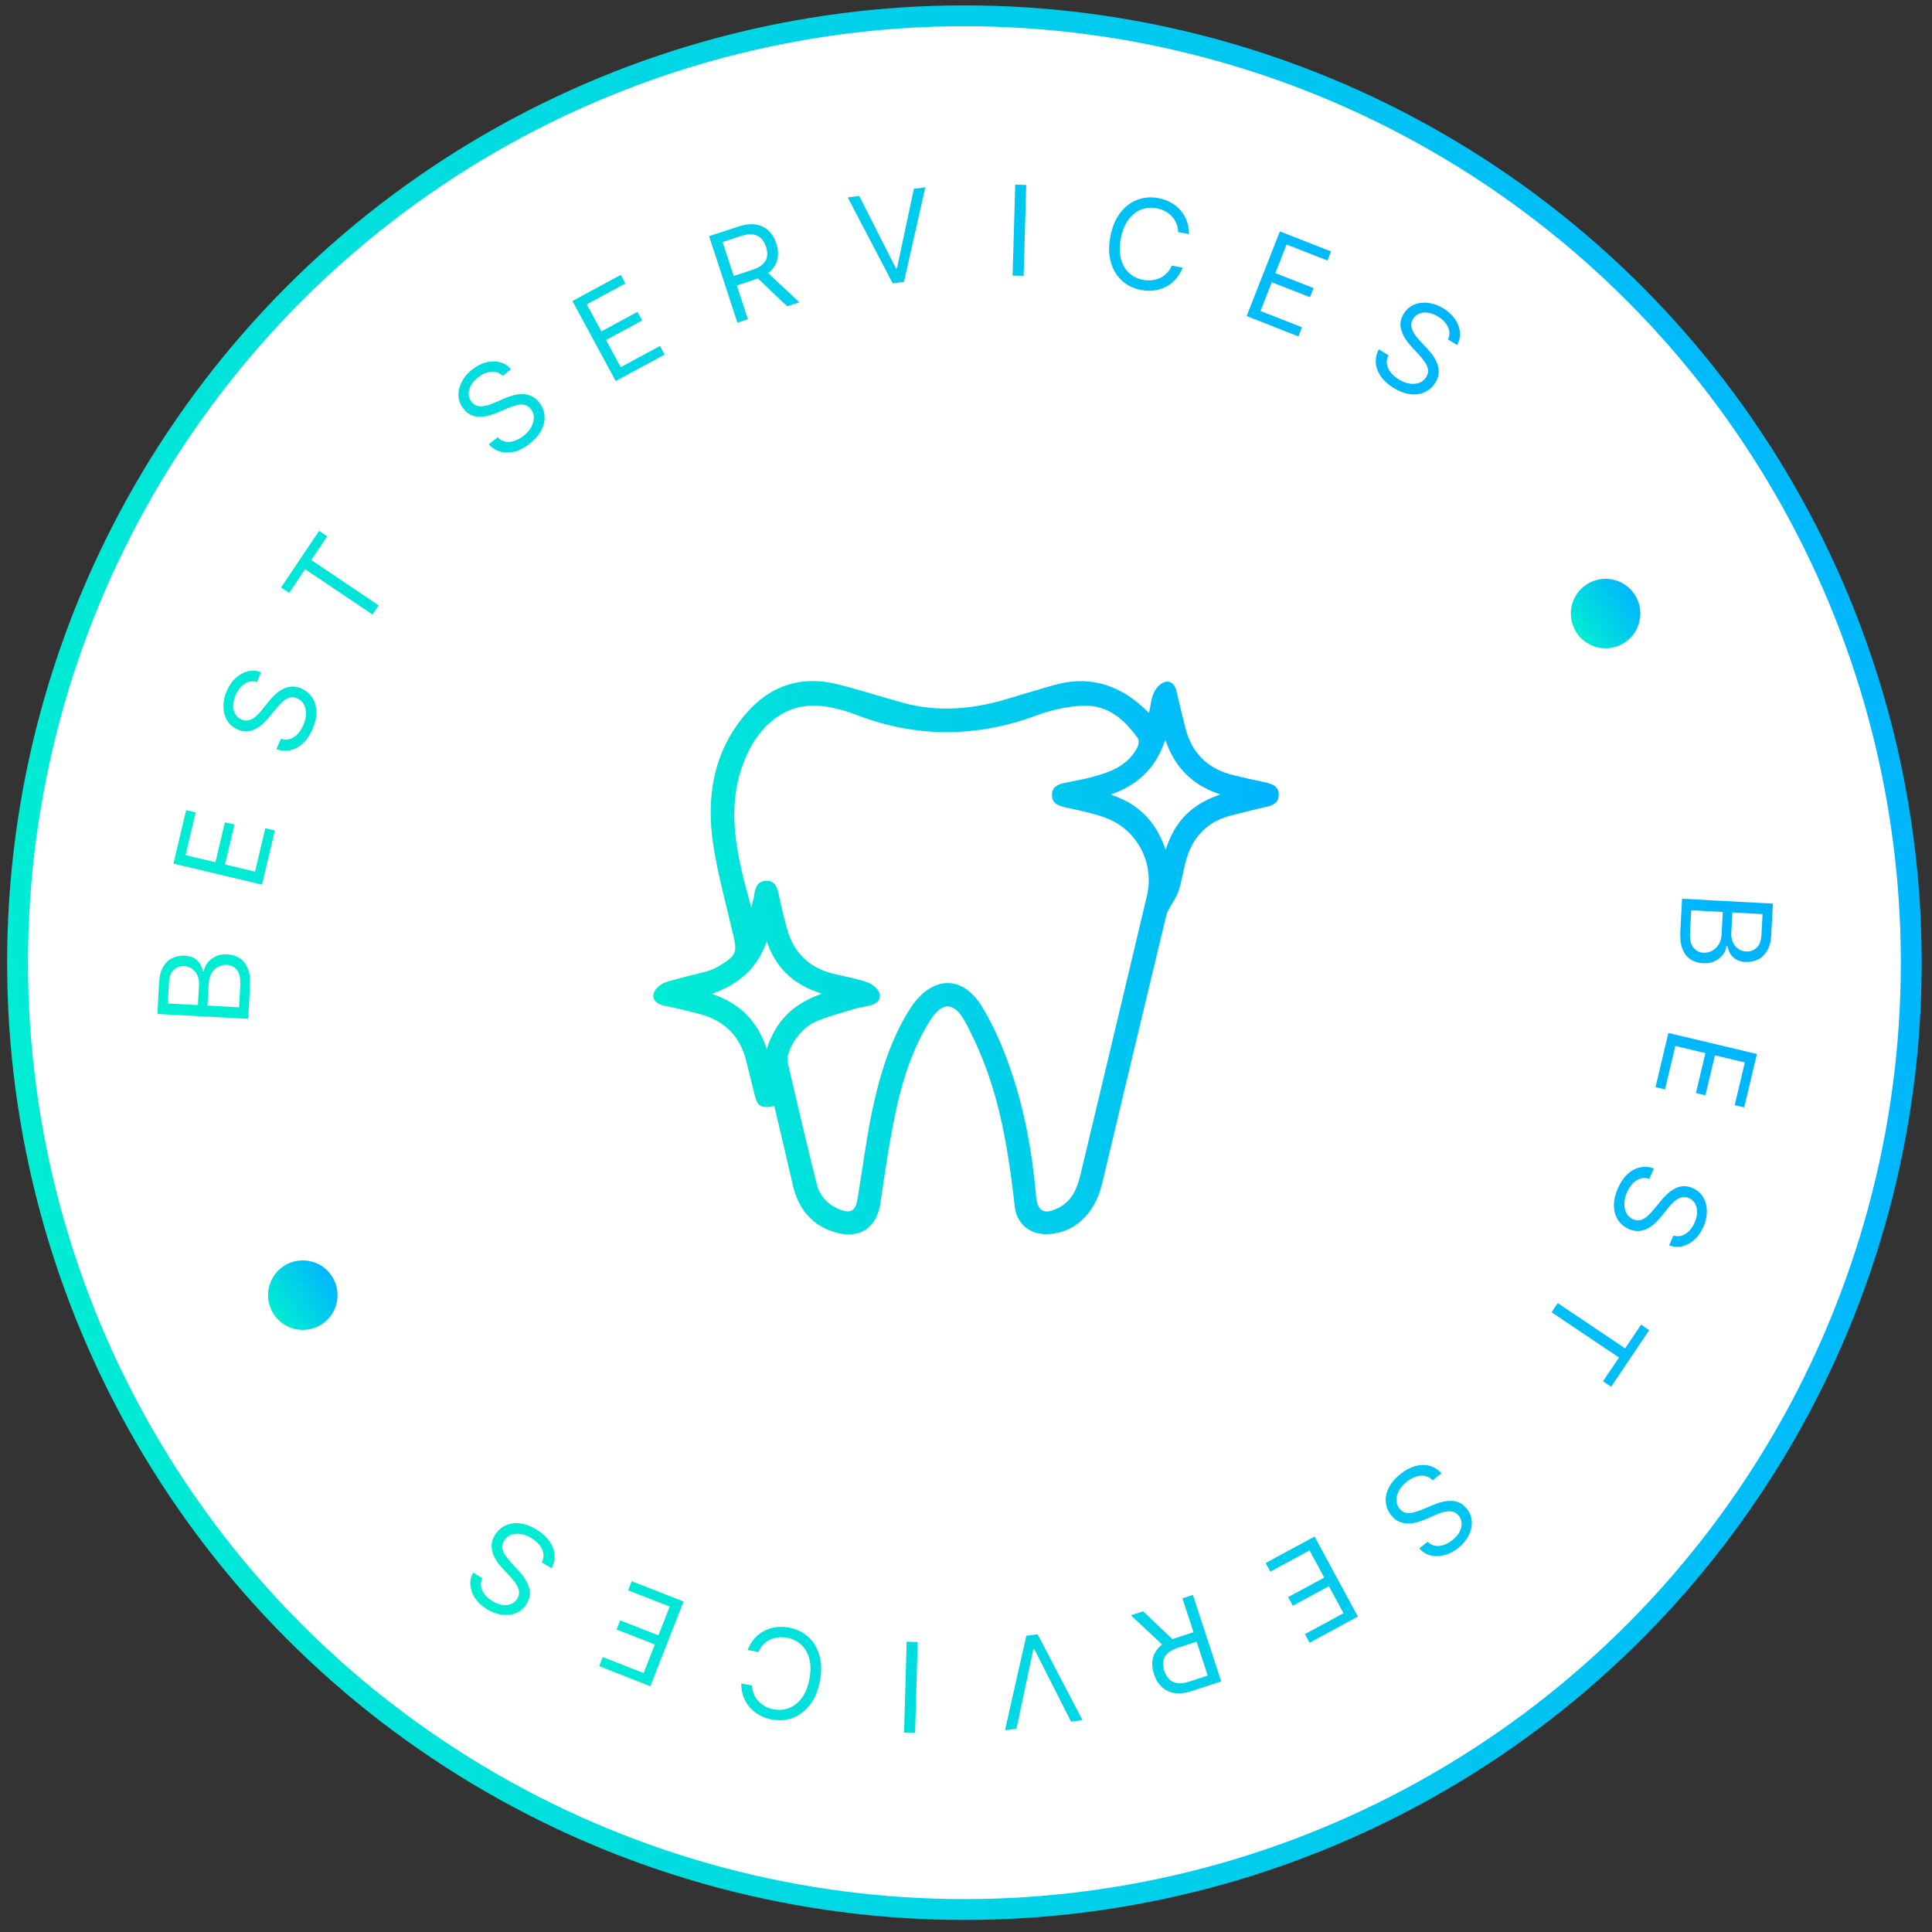 <svg xmlns="http://www.w3.org/2000/svg" width="139" height="139" viewBox="0 0 139 139" fill="none"><rect x="0" y="0" width="139" height="139" fill="#333333" stroke="none"/><circle cx="69.385" cy="69.26" r="68.123" fill="white" stroke="url(#paint0_linear_11590_8895)" stroke-width="1.5"></circle><path d="M55.707 79.573C54.739 79.769 54.493 79.606 54.28 78.72C54.084 77.933 53.887 77.145 53.69 76.342C53.247 74.522 52.099 73.423 50.328 72.947C49.492 72.734 48.655 72.521 47.802 72.357C47.31 72.258 46.917 71.963 47.015 71.504C47.097 71.176 47.507 70.799 47.852 70.684C48.836 70.356 49.869 70.159 50.869 69.88C51.263 69.766 51.623 69.585 51.968 69.356C52.935 68.749 53.034 68.47 52.772 67.355C52.279 65.19 51.673 63.058 51.328 60.861C50.787 57.384 51.295 54.071 53.706 51.299C55.477 49.266 57.724 48.577 60.332 49.249C61.89 49.643 63.415 50.135 64.957 50.561C67.466 51.25 69.959 51.037 72.419 50.299C73.534 49.955 74.665 49.627 75.797 49.299C78.24 48.593 80.373 49.184 82.242 50.889C82.357 50.988 82.455 51.102 82.668 51.299C82.8 50.742 82.816 50.25 83.013 49.84C83.16 49.512 83.489 49.151 83.8 49.069C84.292 48.938 84.571 49.331 84.669 49.823C84.866 50.676 85.063 51.513 85.276 52.349C85.719 54.136 86.85 55.285 88.638 55.744C89.409 55.941 90.18 56.105 90.95 56.269C91.459 56.383 92 56.514 92 57.187C91.984 57.843 91.475 57.974 90.95 58.089C90.18 58.253 89.409 58.466 88.654 58.647C86.834 59.089 85.752 60.254 85.293 62.041C85.112 62.73 85.014 63.435 84.784 64.124C84.653 64.534 84.374 64.895 84.161 65.288C84.062 65.485 83.948 65.682 83.898 65.912C82.357 72.324 80.815 78.753 79.29 85.165C78.765 87.363 77.257 88.757 75.321 88.789C74.091 88.822 73.14 88.035 73.009 86.821C72.648 83.64 72.189 80.491 71.156 77.457C70.697 76.112 70.123 74.784 69.45 73.538C68.63 72.012 67.745 72.045 66.843 73.538C65.629 75.522 64.924 77.719 64.448 79.966C63.989 82.131 63.661 84.329 63.349 86.526C63.103 88.297 61.89 89.167 60.151 88.675C58.429 88.199 57.462 87.002 57.052 85.313C56.609 83.377 56.166 81.508 55.707 79.573ZM54.051 65.288C54.166 64.829 54.248 64.567 54.28 64.288C54.346 63.78 54.575 63.386 55.117 63.37C55.674 63.353 55.888 63.73 56.002 64.239C56.183 65.092 56.38 65.928 56.609 66.764C57.068 68.486 58.151 69.602 59.906 70.044C60.742 70.258 61.611 70.389 62.431 70.684C62.775 70.799 63.202 71.16 63.284 71.488C63.415 72.012 62.956 72.275 62.447 72.373C62.054 72.455 61.644 72.521 61.25 72.652C60.348 72.931 59.43 73.16 58.577 73.554C57.495 74.062 56.494 75.653 56.675 76.473C57.347 79.376 58.036 82.279 58.758 85.181C58.971 86.051 59.545 86.657 60.381 87.002C61.201 87.33 61.545 87.133 61.693 86.28C62.038 84.165 62.316 82.033 62.743 79.95C63.218 77.67 63.874 75.44 64.989 73.39C65.186 73.029 65.399 72.685 65.629 72.34C67.154 70.208 69.237 70.159 70.615 72.373C71.533 73.849 72.222 75.505 72.779 77.162C73.747 80.016 74.272 82.984 74.534 86.001C74.632 87.199 75.141 87.428 76.207 86.871C77.125 86.379 77.486 85.526 77.716 84.591C79.323 77.867 80.93 71.16 82.521 64.436C83.079 62.058 81.783 59.63 79.471 58.81C78.585 58.499 77.65 58.302 76.732 58.105C76.191 57.99 75.698 57.843 75.682 57.203C75.682 56.547 76.223 56.4 76.732 56.301C77.273 56.187 77.831 56.088 78.372 55.957C79.749 55.596 81.094 55.17 81.816 53.792C81.914 53.612 81.963 53.267 81.865 53.12C80.897 51.742 79.667 50.693 77.896 50.775C76.764 50.824 75.617 51.086 74.55 51.48C70.237 53.071 65.973 53.087 61.693 51.463C60.84 51.135 59.938 50.873 59.036 50.791C56.773 50.561 54.854 51.89 53.772 54.218C52.083 57.827 52.968 61.451 54.051 65.288ZM55.166 67.716C54.51 69.602 53.214 70.799 51.214 71.504C53.247 72.193 54.477 73.439 55.166 75.473C55.822 73.406 57.101 72.209 59.135 71.488C57.035 70.832 55.806 69.618 55.166 67.716ZM87.802 57.154C85.719 56.465 84.522 55.186 83.833 53.218C83.177 55.235 81.914 56.449 79.913 57.17C81.947 57.843 83.16 59.106 83.866 61.139C84.522 59.056 85.752 57.859 87.802 57.154Z" fill="url(#paint1_linear_11590_8895)"></path><path d="M17.86 73.302L11.324 72.952L11.447 70.667C11.471 70.212 11.57 69.84 11.743 69.553C11.914 69.265 12.136 69.056 12.407 68.926C12.677 68.795 12.971 68.739 13.29 68.756C13.571 68.771 13.8 68.833 13.978 68.943C14.155 69.05 14.293 69.188 14.391 69.355C14.489 69.521 14.558 69.698 14.599 69.888L14.663 69.892C14.687 69.692 14.768 69.495 14.906 69.3C15.045 69.105 15.237 68.945 15.482 68.822C15.728 68.698 16.023 68.646 16.368 68.664C16.695 68.682 16.986 68.772 17.24 68.935C17.493 69.098 17.688 69.344 17.824 69.674C17.96 70.003 18.014 70.425 17.987 70.94L17.86 73.302ZM17.201 72.473L17.285 70.903C17.312 70.386 17.232 70.013 17.044 69.786C16.853 69.556 16.614 69.433 16.327 69.418C16.106 69.406 15.899 69.451 15.705 69.554C15.51 69.656 15.35 69.809 15.226 70.011C15.1 70.214 15.03 70.458 15.014 70.743L14.928 72.351L17.201 72.473ZM14.239 72.314L14.318 70.846C14.33 70.608 14.295 70.391 14.212 70.194C14.128 69.995 14.005 69.835 13.841 69.713C13.677 69.589 13.479 69.521 13.25 69.509C12.963 69.493 12.714 69.58 12.503 69.77C12.29 69.959 12.172 70.27 12.149 70.704L12.069 72.198L14.239 72.314Z" fill="url(#paint2_linear_11590_8895)"></path><path d="M18.849 63.644L12.48 62.133L13.392 58.29L14.076 58.452L13.347 61.525L15.499 62.035L16.181 59.162L16.865 59.324L16.183 62.197L18.348 62.711L19.088 59.589L19.773 59.751L18.849 63.644Z" fill="url(#paint3_linear_11590_8895)"></path><path d="M18.48 49.071C18.168 48.976 17.875 49.018 17.602 49.196C17.328 49.374 17.112 49.645 16.953 50.008C16.837 50.273 16.779 50.524 16.777 50.761C16.777 50.996 16.828 51.202 16.929 51.379C17.032 51.554 17.179 51.683 17.37 51.767C17.53 51.837 17.684 51.859 17.833 51.833C17.98 51.805 18.118 51.746 18.247 51.659C18.375 51.57 18.491 51.47 18.598 51.359C18.703 51.247 18.795 51.141 18.873 51.043L19.303 50.505C19.412 50.367 19.545 50.218 19.701 50.059C19.858 49.897 20.037 49.756 20.239 49.635C20.439 49.511 20.662 49.434 20.905 49.403C21.149 49.372 21.411 49.419 21.692 49.541C22.016 49.683 22.272 49.896 22.459 50.181C22.648 50.463 22.748 50.8 22.76 51.191C22.773 51.581 22.679 52.006 22.478 52.467C22.29 52.896 22.058 53.238 21.782 53.491C21.507 53.743 21.206 53.904 20.879 53.975C20.554 54.045 20.222 54.019 19.884 53.899L20.212 53.15C20.447 53.229 20.667 53.235 20.874 53.167C21.079 53.096 21.263 52.974 21.424 52.801C21.585 52.625 21.718 52.418 21.822 52.18C21.943 51.902 22.007 51.634 22.014 51.374C22.019 51.113 21.968 50.883 21.863 50.683C21.755 50.483 21.592 50.335 21.373 50.239C21.174 50.152 20.988 50.137 20.814 50.193C20.641 50.25 20.475 50.352 20.317 50.499C20.16 50.647 20.006 50.813 19.855 50.998L19.321 51.644C18.982 52.053 18.627 52.34 18.258 52.504C17.888 52.668 17.502 52.662 17.098 52.485C16.762 52.338 16.509 52.119 16.338 51.828C16.167 51.535 16.079 51.203 16.076 50.834C16.071 50.462 16.152 50.085 16.319 49.703C16.488 49.316 16.708 49.003 16.978 48.763C17.246 48.522 17.538 48.366 17.853 48.294C18.169 48.221 18.48 48.245 18.787 48.368L18.48 49.071Z" fill="url(#paint4_linear_11590_8895)"></path><path d="M20.803 42.659L20.22 42.267L22.959 38.193L23.542 38.585L22.394 40.293L27.242 43.553L26.8 44.211L21.951 40.951L20.803 42.659Z" fill="url(#paint5_linear_11590_8895)"></path><path d="M36.164 27.041C35.932 26.812 35.653 26.713 35.328 26.744C35.004 26.775 34.687 26.914 34.377 27.162C34.151 27.343 33.982 27.538 33.871 27.747C33.762 27.955 33.711 28.16 33.719 28.364C33.728 28.567 33.798 28.75 33.929 28.913C34.038 29.049 34.164 29.141 34.308 29.187C34.452 29.23 34.601 29.243 34.756 29.225C34.91 29.206 35.06 29.171 35.206 29.122C35.351 29.072 35.481 29.021 35.596 28.97L36.227 28.694C36.388 28.622 36.574 28.552 36.787 28.483C37.001 28.413 37.225 28.371 37.46 28.358C37.695 28.341 37.928 28.376 38.158 28.462C38.388 28.548 38.599 28.711 38.79 28.95C39.011 29.226 39.139 29.534 39.173 29.873C39.208 30.21 39.141 30.555 38.97 30.907C38.8 31.259 38.52 31.591 38.127 31.906C37.761 32.199 37.397 32.393 37.035 32.49C36.674 32.585 36.333 32.588 36.011 32.499C35.69 32.409 35.408 32.232 35.164 31.969L35.803 31.458C35.974 31.637 36.167 31.745 36.381 31.781C36.596 31.814 36.815 31.791 37.039 31.712C37.263 31.631 37.477 31.509 37.68 31.347C37.916 31.158 38.097 30.95 38.224 30.723C38.349 30.494 38.411 30.267 38.411 30.041C38.408 29.813 38.333 29.606 38.184 29.42C38.048 29.25 37.89 29.15 37.71 29.12C37.53 29.089 37.336 29.102 37.128 29.16C36.92 29.217 36.706 29.293 36.487 29.387L35.714 29.711C35.223 29.916 34.776 30.005 34.373 29.978C33.969 29.952 33.63 29.767 33.354 29.422C33.125 29.136 33.002 28.825 32.987 28.488C32.971 28.148 33.048 27.814 33.216 27.486C33.384 27.154 33.632 26.858 33.958 26.597C34.287 26.333 34.627 26.158 34.977 26.071C35.327 25.982 35.658 25.979 35.97 26.062C36.284 26.144 36.548 26.31 36.763 26.562L36.164 27.041Z" fill="url(#paint6_linear_11590_8895)"></path><path d="M44.298 27.414L41.184 21.657L44.659 19.777L44.993 20.396L42.216 21.898L43.268 23.843L45.865 22.438L46.2 23.057L43.602 24.462L44.661 26.418L47.483 24.892L47.818 25.51L44.298 27.414Z" fill="url(#paint7_linear_11590_8895)"></path><path d="M53.052 23.212L51.016 16.991L53.118 16.303C53.604 16.144 54.03 16.096 54.396 16.16C54.761 16.222 55.066 16.373 55.31 16.611C55.554 16.849 55.736 17.152 55.856 17.519C55.976 17.885 56.008 18.235 55.95 18.567C55.893 18.9 55.736 19.198 55.48 19.461C55.222 19.723 54.853 19.932 54.371 20.09L52.67 20.647L52.447 19.966L54.124 19.417C54.456 19.309 54.707 19.173 54.878 19.009C55.05 18.845 55.153 18.659 55.186 18.451C55.22 18.24 55.197 18.01 55.115 17.761C55.033 17.512 54.916 17.31 54.761 17.154C54.607 16.998 54.411 16.903 54.174 16.869C53.935 16.832 53.648 16.869 53.312 16.979L51.988 17.413L53.805 22.965L53.052 23.212ZM55.065 19.459L57.511 21.752L56.636 22.038L54.215 19.737L55.065 19.459Z" fill="url(#paint8_linear_11590_8895)"></path><path d="M61.818 14.098L64.46 19.31L64.535 19.3L65.748 13.585L66.572 13.477L65.037 20.279L64.226 20.385L60.994 14.206L61.818 14.098Z" fill="url(#paint9_linear_11590_8895)"></path><path d="M73.833 13.307L73.645 19.849L72.853 19.827L73.041 13.284L73.833 13.307Z" fill="url(#paint10_linear_11590_8895)"></path><path d="M85.539 16.843L84.761 16.696C84.757 16.463 84.714 16.251 84.631 16.059C84.55 15.868 84.439 15.7 84.297 15.554C84.158 15.406 83.996 15.284 83.81 15.188C83.625 15.092 83.425 15.024 83.212 14.984C82.822 14.91 82.451 14.941 82.097 15.078C81.746 15.215 81.441 15.458 81.182 15.805C80.925 16.154 80.744 16.606 80.638 17.163C80.533 17.72 80.536 18.207 80.647 18.625C80.761 19.044 80.956 19.381 81.233 19.637C81.511 19.894 81.846 20.059 82.235 20.133C82.448 20.174 82.659 20.183 82.867 20.162C83.075 20.141 83.27 20.088 83.453 20.003C83.639 19.917 83.804 19.8 83.949 19.652C84.097 19.502 84.215 19.32 84.303 19.107L85.082 19.255C84.961 19.573 84.798 19.846 84.594 20.077C84.39 20.307 84.156 20.491 83.891 20.63C83.626 20.766 83.342 20.854 83.037 20.894C82.735 20.934 82.421 20.923 82.097 20.862C81.548 20.758 81.086 20.531 80.71 20.182C80.333 19.833 80.07 19.389 79.918 18.848C79.767 18.308 79.756 17.698 79.885 17.02C80.013 16.342 80.247 15.779 80.586 15.331C80.924 14.884 81.332 14.566 81.81 14.379C82.288 14.193 82.801 14.151 83.35 14.255C83.674 14.317 83.97 14.421 84.237 14.57C84.506 14.718 84.738 14.905 84.934 15.131C85.13 15.355 85.281 15.611 85.386 15.9C85.493 16.187 85.543 16.502 85.539 16.843Z" fill="url(#paint11_linear_11590_8895)"></path><path d="M89.692 22.741L92.082 16.647L95.76 18.09L95.503 18.744L92.564 17.591L91.756 19.65L94.505 20.729L94.248 21.383L91.499 20.305L90.687 22.376L93.674 23.547L93.417 24.202L89.692 22.741Z" fill="url(#paint12_linear_11590_8895)"></path><path d="M104.178 24.421C104.316 24.125 104.316 23.829 104.178 23.534C104.04 23.238 103.802 22.986 103.465 22.778C103.218 22.626 102.978 22.533 102.744 22.498C102.512 22.465 102.301 22.486 102.111 22.562C101.923 22.639 101.775 22.766 101.665 22.944C101.573 23.092 101.529 23.242 101.534 23.392C101.542 23.543 101.58 23.688 101.649 23.828C101.718 23.966 101.801 24.096 101.896 24.217C101.993 24.337 102.084 24.442 102.171 24.533L102.642 25.035C102.764 25.162 102.893 25.315 103.029 25.491C103.167 25.669 103.282 25.867 103.373 26.084C103.468 26.3 103.513 26.53 103.509 26.776C103.505 27.021 103.423 27.275 103.261 27.536C103.075 27.837 102.829 28.06 102.521 28.205C102.215 28.352 101.867 28.404 101.478 28.361C101.09 28.32 100.683 28.167 100.255 27.903C99.856 27.657 99.55 27.379 99.338 27.07C99.127 26.762 99.01 26.442 98.985 26.108C98.963 25.776 99.034 25.451 99.201 25.133L99.897 25.563C99.785 25.785 99.748 26.002 99.787 26.216C99.828 26.429 99.923 26.628 100.072 26.813C100.223 26.997 100.41 27.157 100.631 27.294C100.888 27.453 101.145 27.554 101.402 27.597C101.659 27.638 101.894 27.621 102.107 27.544C102.32 27.466 102.49 27.325 102.615 27.122C102.73 26.937 102.771 26.755 102.739 26.575C102.708 26.395 102.63 26.217 102.506 26.04C102.382 25.863 102.239 25.687 102.077 25.512L101.513 24.893C101.155 24.499 100.921 24.108 100.81 23.719C100.7 23.331 100.76 22.948 100.992 22.573C101.185 22.261 101.437 22.041 101.749 21.914C102.064 21.785 102.404 21.745 102.77 21.793C103.139 21.84 103.501 21.974 103.856 22.193C104.215 22.415 104.494 22.677 104.694 22.978C104.895 23.277 105.009 23.588 105.035 23.91C105.064 24.233 104.995 24.537 104.831 24.824L104.178 24.421Z" fill="url(#paint13_linear_11590_8895)"></path><path d="M121.017 64.662L127.553 65.012L127.431 67.297C127.406 67.752 127.308 68.123 127.134 68.411C126.963 68.698 126.742 68.907 126.47 69.038C126.201 69.168 125.906 69.225 125.587 69.208C125.306 69.193 125.077 69.13 124.9 69.021C124.722 68.913 124.584 68.775 124.486 68.608C124.389 68.443 124.319 68.265 124.278 68.075L124.214 68.072C124.191 68.271 124.11 68.468 123.971 68.664C123.833 68.859 123.641 69.018 123.395 69.142C123.15 69.265 122.854 69.318 122.51 69.299C122.182 69.282 121.891 69.191 121.638 69.028C121.384 68.865 121.189 68.619 121.053 68.29C120.917 67.96 120.863 67.538 120.891 67.023L121.017 64.662ZM121.677 65.491L121.593 67.061C121.565 67.578 121.645 67.95 121.834 68.178C122.024 68.408 122.263 68.531 122.55 68.546C122.771 68.558 122.979 68.512 123.172 68.41C123.367 68.307 123.527 68.154 123.651 67.952C123.777 67.75 123.848 67.506 123.863 67.221L123.949 65.612L121.677 65.491ZM124.638 65.649L124.56 67.117C124.547 67.356 124.582 67.573 124.666 67.769C124.749 67.968 124.873 68.128 125.037 68.25C125.201 68.374 125.398 68.442 125.628 68.455C125.915 68.47 126.164 68.383 126.374 68.194C126.587 68.005 126.705 67.693 126.729 67.259L126.809 65.766L124.638 65.649Z" fill="url(#paint14_linear_11590_8895)"></path><path d="M120.032 74.319L126.401 75.83L125.489 79.674L124.805 79.511L125.534 76.439L123.382 75.928L122.7 78.802L122.016 78.639L122.698 75.766L120.534 75.253L119.793 78.375L119.109 78.212L120.032 74.319Z" fill="url(#paint15_linear_11590_8895)"></path><path d="M120.398 88.893C120.71 88.987 121.003 88.946 121.276 88.768C121.549 88.589 121.765 88.319 121.924 87.956C122.04 87.69 122.099 87.439 122.1 87.203C122.1 86.968 122.05 86.762 121.948 86.585C121.846 86.41 121.699 86.28 121.507 86.197C121.347 86.127 121.193 86.105 121.045 86.13C120.897 86.159 120.759 86.217 120.63 86.305C120.503 86.393 120.386 86.493 120.279 86.605C120.174 86.717 120.083 86.822 120.005 86.921L119.574 87.458C119.465 87.596 119.332 87.745 119.176 87.905C119.02 88.067 118.84 88.208 118.639 88.329C118.438 88.453 118.216 88.53 117.972 88.561C117.728 88.591 117.466 88.545 117.185 88.422C116.861 88.28 116.605 88.067 116.418 87.783C116.23 87.501 116.13 87.164 116.117 86.772C116.104 86.383 116.198 85.958 116.399 85.497C116.587 85.067 116.819 84.726 117.095 84.472C117.371 84.221 117.672 84.059 117.998 83.988C118.324 83.919 118.656 83.944 118.994 84.064L118.666 84.814C118.431 84.734 118.21 84.729 118.004 84.796C117.798 84.867 117.615 84.989 117.453 85.162C117.292 85.339 117.16 85.546 117.055 85.784C116.934 86.061 116.87 86.33 116.863 86.59C116.859 86.85 116.909 87.08 117.015 87.28C117.122 87.481 117.285 87.629 117.504 87.725C117.703 87.812 117.89 87.827 118.063 87.77C118.237 87.714 118.402 87.612 118.56 87.464C118.717 87.317 118.872 87.151 119.022 86.965L119.556 86.32C119.896 85.91 120.25 85.623 120.62 85.459C120.989 85.295 121.376 85.302 121.78 85.479C122.116 85.626 122.369 85.844 122.539 86.135C122.711 86.429 122.798 86.76 122.802 87.129C122.807 87.501 122.725 87.878 122.558 88.261C122.389 88.647 122.169 88.961 121.899 89.201C121.631 89.442 121.339 89.598 121.024 89.669C120.709 89.743 120.397 89.718 120.09 89.596L120.398 88.893Z" fill="url(#paint16_linear_11590_8895)"></path><path d="M118.07 95.304L118.654 95.697L115.915 99.771L115.331 99.378L116.48 97.67L111.631 94.411L112.073 93.753L116.922 97.012L118.07 95.304Z" fill="url(#paint17_linear_11590_8895)"></path><path d="M102.713 110.922C102.946 111.151 103.224 111.25 103.549 111.22C103.874 111.189 104.191 111.049 104.5 110.802C104.726 110.621 104.895 110.426 105.006 110.217C105.115 110.009 105.166 109.803 105.158 109.599C105.149 109.396 105.079 109.214 104.949 109.051C104.839 108.914 104.713 108.823 104.57 108.777C104.426 108.734 104.276 108.721 104.121 108.739C103.968 108.758 103.818 108.792 103.671 108.841C103.526 108.892 103.396 108.943 103.281 108.994L102.651 109.269C102.49 109.341 102.303 109.411 102.091 109.48C101.877 109.551 101.652 109.593 101.417 109.606C101.182 109.622 100.95 109.588 100.72 109.501C100.49 109.415 100.279 109.253 100.087 109.013C99.866 108.737 99.738 108.43 99.705 108.091C99.669 107.754 99.737 107.409 99.908 107.056C100.077 106.705 100.358 106.372 100.75 106.058C101.116 105.765 101.48 105.57 101.843 105.474C102.203 105.379 102.545 105.376 102.867 105.464C103.187 105.554 103.469 105.731 103.713 105.994L103.074 106.506C102.903 106.326 102.711 106.219 102.496 106.183C102.282 106.15 102.062 106.173 101.838 106.251C101.614 106.332 101.401 106.454 101.198 106.617C100.962 106.806 100.78 107.014 100.654 107.241C100.528 107.47 100.466 107.697 100.467 107.923C100.469 108.15 100.544 108.357 100.694 108.544C100.829 108.713 100.987 108.813 101.167 108.844C101.348 108.874 101.542 108.861 101.749 108.804C101.957 108.746 102.171 108.671 102.391 108.577L103.163 108.253C103.654 108.048 104.101 107.959 104.505 107.985C104.908 108.012 105.248 108.197 105.523 108.541C105.752 108.827 105.875 109.139 105.891 109.475C105.906 109.815 105.83 110.149 105.662 110.478C105.493 110.809 105.246 111.106 104.92 111.367C104.59 111.63 104.251 111.806 103.9 111.893C103.55 111.981 103.22 111.984 102.908 111.901C102.594 111.819 102.329 111.653 102.115 111.402L102.713 110.922Z" fill="url(#paint18_linear_11590_8895)"></path><path d="M94.579 110.55L97.693 116.307L94.219 118.186L93.884 117.568L96.662 116.066L95.609 114.12L93.012 115.525L92.677 114.907L95.275 113.502L94.217 111.545L91.394 113.072L91.06 112.453L94.579 110.55Z" fill="url(#paint19_linear_11590_8895)"></path><path d="M85.825 114.752L87.862 120.972L85.76 121.66C85.274 121.82 84.848 121.867 84.481 121.803C84.116 121.741 83.811 121.591 83.567 121.353C83.323 121.114 83.141 120.812 83.021 120.445C82.901 120.079 82.87 119.729 82.927 119.396C82.984 119.064 83.141 118.766 83.398 118.502C83.655 118.241 84.025 118.032 84.507 117.874L86.208 117.317L86.43 117.997L84.754 118.546C84.422 118.655 84.17 118.791 84 118.954C83.827 119.119 83.724 119.305 83.691 119.513C83.657 119.723 83.681 119.953 83.762 120.202C83.844 120.451 83.962 120.654 84.116 120.81C84.27 120.966 84.466 121.061 84.704 121.095C84.942 121.131 85.229 121.094 85.565 120.984L86.89 120.551L85.072 114.998L85.825 114.752ZM83.812 118.505L81.366 116.211L82.241 115.925L84.662 118.226L83.812 118.505Z" fill="url(#paint20_linear_11590_8895)"></path><path d="M77.059 123.865L74.418 118.654L74.342 118.664L73.129 124.379L72.305 124.487L73.84 117.685L74.651 117.579L77.883 123.757L77.059 123.865Z" fill="url(#paint21_linear_11590_8895)"></path><path d="M65.044 124.657L65.232 118.114L66.025 118.137L65.837 124.68L65.044 124.657Z" fill="url(#paint22_linear_11590_8895)"></path><path d="M53.334 121.12L54.113 121.268C54.116 121.501 54.16 121.713 54.243 121.904C54.324 122.095 54.435 122.264 54.576 122.41C54.715 122.558 54.877 122.679 55.063 122.775C55.249 122.871 55.448 122.94 55.662 122.98C56.051 123.054 56.422 123.022 56.776 122.886C57.127 122.748 57.432 122.506 57.691 122.158C57.948 121.81 58.13 121.358 58.235 120.801C58.341 120.244 58.338 119.756 58.226 119.338C58.113 118.92 57.917 118.583 57.641 118.326C57.362 118.07 57.028 117.904 56.639 117.83C56.425 117.79 56.214 117.78 56.007 117.802C55.799 117.823 55.603 117.876 55.42 117.96C55.235 118.047 55.069 118.164 54.924 118.312C54.776 118.462 54.658 118.643 54.57 118.856L53.791 118.709C53.913 118.391 54.075 118.117 54.279 117.887C54.483 117.657 54.718 117.473 54.983 117.334C55.247 117.198 55.532 117.11 55.836 117.07C56.139 117.03 56.452 117.04 56.777 117.102C57.325 117.206 57.788 117.432 58.164 117.781C58.54 118.13 58.804 118.575 58.955 119.116C59.106 119.656 59.117 120.265 58.989 120.944C58.86 121.622 58.627 122.185 58.288 122.632C57.949 123.08 57.541 123.397 57.063 123.584C56.585 123.771 56.072 123.813 55.524 123.708C55.199 123.647 54.904 123.542 54.637 123.394C54.368 123.245 54.135 123.058 53.94 122.832C53.743 122.609 53.593 122.352 53.487 122.063C53.381 121.776 53.33 121.462 53.334 121.12Z" fill="url(#paint23_linear_11590_8895)"></path><path d="M49.177 115.223L46.787 121.316L43.11 119.874L43.366 119.219L46.306 120.372L47.114 118.313L44.364 117.235L44.621 116.58L47.37 117.659L48.183 115.588L45.195 114.416L45.452 113.762L49.177 115.223Z" fill="url(#paint24_linear_11590_8895)"></path><path d="M34.699 113.543C34.561 113.838 34.562 114.134 34.7 114.43C34.838 114.725 35.075 114.977 35.412 115.185C35.659 115.338 35.899 115.431 36.133 115.465C36.366 115.499 36.577 115.477 36.766 115.402C36.954 115.325 37.103 115.198 37.212 115.02C37.304 114.871 37.348 114.722 37.343 114.571C37.336 114.421 37.297 114.276 37.229 114.136C37.159 113.998 37.076 113.868 36.981 113.746C36.885 113.627 36.793 113.521 36.707 113.43L36.235 112.929C36.114 112.801 35.985 112.649 35.849 112.472C35.711 112.294 35.596 112.097 35.504 111.88C35.41 111.664 35.364 111.433 35.368 111.188C35.372 110.942 35.455 110.689 35.616 110.428C35.802 110.127 36.049 109.904 36.356 109.758C36.662 109.611 37.01 109.559 37.399 109.602C37.787 109.644 38.195 109.796 38.623 110.061C39.021 110.307 39.327 110.585 39.539 110.894C39.75 111.201 39.867 111.522 39.892 111.855C39.915 112.187 39.843 112.512 39.677 112.83L38.98 112.4C39.092 112.179 39.129 111.961 39.091 111.747C39.05 111.534 38.955 111.335 38.806 111.151C38.654 110.967 38.467 110.806 38.246 110.67C37.989 110.511 37.732 110.41 37.476 110.367C37.218 110.325 36.983 110.343 36.771 110.42C36.557 110.498 36.387 110.639 36.262 110.842C36.148 111.027 36.106 111.209 36.138 111.389C36.17 111.569 36.248 111.747 36.371 111.923C36.495 112.1 36.638 112.276 36.8 112.451L37.365 113.07C37.722 113.464 37.957 113.855 38.067 114.244C38.178 114.633 38.117 115.015 37.885 115.39C37.693 115.702 37.44 115.922 37.129 116.05C36.814 116.179 36.473 116.219 36.107 116.171C35.739 116.123 35.377 115.99 35.021 115.77C34.662 115.548 34.383 115.287 34.183 114.986C33.982 114.687 33.869 114.376 33.842 114.054C33.814 113.731 33.882 113.426 34.046 113.14L34.699 113.543Z" fill="url(#paint25_linear_11590_8895)"></path><circle cx="21.784" cy="93.18" r="2.5" transform="rotate(-27.617 21.784 93.18)" fill="url(#paint26_linear_11590_8895)"></circle><circle cx="115.515" cy="44.143" r="2.5" transform="rotate(-27.617 115.515 44.143)" fill="url(#paint27_linear_11590_8895)"></circle><defs><linearGradient id="paint0_linear_11590_8895" x1="0.512" y1="138.133" x2="152.488" y2="120.062" gradientUnits="userSpaceOnUse"><stop stop-color="#00EFD1"></stop><stop offset="1" stop-color="#00B3FF"></stop></linearGradient><linearGradient id="paint1_linear_11590_8895" x1="47" y1="88.811" x2="96.457" y2="82.163" gradientUnits="userSpaceOnUse"><stop stop-color="#00EFD1"></stop><stop offset="1" stop-color="#00B3FF"></stop></linearGradient><linearGradient id="paint2_linear_11590_8895" x1="11.324" y1="73.302" x2="112.691" y2="54.481" gradientUnits="userSpaceOnUse"><stop stop-color="#00EFD1"></stop><stop offset="1" stop-color="#00B3FF"></stop></linearGradient><linearGradient id="paint3_linear_11590_8895" x1="11.324" y1="73.302" x2="112.691" y2="54.481" gradientUnits="userSpaceOnUse"><stop stop-color="#00EFD1"></stop><stop offset="1" stop-color="#00B3FF"></stop></linearGradient><linearGradient id="paint4_linear_11590_8895" x1="11.324" y1="73.302" x2="112.691" y2="54.481" gradientUnits="userSpaceOnUse"><stop stop-color="#00EFD1"></stop><stop offset="1" stop-color="#00B3FF"></stop></linearGradient><linearGradient id="paint5_linear_11590_8895" x1="11.324" y1="73.302" x2="112.691" y2="54.481" gradientUnits="userSpaceOnUse"><stop stop-color="#00EFD1"></stop><stop offset="1" stop-color="#00B3FF"></stop></linearGradient><linearGradient id="paint6_linear_11590_8895" x1="11.324" y1="73.302" x2="112.691" y2="54.481" gradientUnits="userSpaceOnUse"><stop stop-color="#00EFD1"></stop><stop offset="1" stop-color="#00B3FF"></stop></linearGradient><linearGradient id="paint7_linear_11590_8895" x1="11.324" y1="73.302" x2="112.691" y2="54.481" gradientUnits="userSpaceOnUse"><stop stop-color="#00EFD1"></stop><stop offset="1" stop-color="#00B3FF"></stop></linearGradient><linearGradient id="paint8_linear_11590_8895" x1="11.324" y1="73.302" x2="112.691" y2="54.481" gradientUnits="userSpaceOnUse"><stop stop-color="#00EFD1"></stop><stop offset="1" stop-color="#00B3FF"></stop></linearGradient><linearGradient id="paint9_linear_11590_8895" x1="11.324" y1="73.302" x2="112.691" y2="54.481" gradientUnits="userSpaceOnUse"><stop stop-color="#00EFD1"></stop><stop offset="1" stop-color="#00B3FF"></stop></linearGradient><linearGradient id="paint10_linear_11590_8895" x1="11.324" y1="73.302" x2="112.691" y2="54.481" gradientUnits="userSpaceOnUse"><stop stop-color="#00EFD1"></stop><stop offset="1" stop-color="#00B3FF"></stop></linearGradient><linearGradient id="paint11_linear_11590_8895" x1="11.324" y1="73.302" x2="112.691" y2="54.481" gradientUnits="userSpaceOnUse"><stop stop-color="#00EFD1"></stop><stop offset="1" stop-color="#00B3FF"></stop></linearGradient><linearGradient id="paint12_linear_11590_8895" x1="11.324" y1="73.302" x2="112.691" y2="54.481" gradientUnits="userSpaceOnUse"><stop stop-color="#00EFD1"></stop><stop offset="1" stop-color="#00B3FF"></stop></linearGradient><linearGradient id="paint13_linear_11590_8895" x1="11.324" y1="73.302" x2="112.691" y2="54.481" gradientUnits="userSpaceOnUse"><stop stop-color="#00EFD1"></stop><stop offset="1" stop-color="#00B3FF"></stop></linearGradient><linearGradient id="paint14_linear_11590_8895" x1="33.836" y1="124.68" x2="135.202" y2="105.859" gradientUnits="userSpaceOnUse"><stop stop-color="#00EFD1"></stop><stop offset="1" stop-color="#00B3FF"></stop></linearGradient><linearGradient id="paint15_linear_11590_8895" x1="33.836" y1="124.68" x2="135.202" y2="105.859" gradientUnits="userSpaceOnUse"><stop stop-color="#00EFD1"></stop><stop offset="1" stop-color="#00B3FF"></stop></linearGradient><linearGradient id="paint16_linear_11590_8895" x1="33.836" y1="124.68" x2="135.202" y2="105.859" gradientUnits="userSpaceOnUse"><stop stop-color="#00EFD1"></stop><stop offset="1" stop-color="#00B3FF"></stop></linearGradient><linearGradient id="paint17_linear_11590_8895" x1="33.836" y1="124.68" x2="135.202" y2="105.859" gradientUnits="userSpaceOnUse"><stop stop-color="#00EFD1"></stop><stop offset="1" stop-color="#00B3FF"></stop></linearGradient><linearGradient id="paint18_linear_11590_8895" x1="33.836" y1="124.68" x2="135.202" y2="105.859" gradientUnits="userSpaceOnUse"><stop stop-color="#00EFD1"></stop><stop offset="1" stop-color="#00B3FF"></stop></linearGradient><linearGradient id="paint19_linear_11590_8895" x1="33.836" y1="124.68" x2="135.202" y2="105.859" gradientUnits="userSpaceOnUse"><stop stop-color="#00EFD1"></stop><stop offset="1" stop-color="#00B3FF"></stop></linearGradient><linearGradient id="paint20_linear_11590_8895" x1="33.836" y1="124.68" x2="135.202" y2="105.859" gradientUnits="userSpaceOnUse"><stop stop-color="#00EFD1"></stop><stop offset="1" stop-color="#00B3FF"></stop></linearGradient><linearGradient id="paint21_linear_11590_8895" x1="33.836" y1="124.68" x2="135.202" y2="105.859" gradientUnits="userSpaceOnUse"><stop stop-color="#00EFD1"></stop><stop offset="1" stop-color="#00B3FF"></stop></linearGradient><linearGradient id="paint22_linear_11590_8895" x1="33.836" y1="124.68" x2="135.202" y2="105.859" gradientUnits="userSpaceOnUse"><stop stop-color="#00EFD1"></stop><stop offset="1" stop-color="#00B3FF"></stop></linearGradient><linearGradient id="paint23_linear_11590_8895" x1="33.836" y1="124.68" x2="135.202" y2="105.859" gradientUnits="userSpaceOnUse"><stop stop-color="#00EFD1"></stop><stop offset="1" stop-color="#00B3FF"></stop></linearGradient><linearGradient id="paint24_linear_11590_8895" x1="33.836" y1="124.68" x2="135.202" y2="105.859" gradientUnits="userSpaceOnUse"><stop stop-color="#00EFD1"></stop><stop offset="1" stop-color="#00B3FF"></stop></linearGradient><linearGradient id="paint25_linear_11590_8895" x1="33.836" y1="124.68" x2="135.202" y2="105.859" gradientUnits="userSpaceOnUse"><stop stop-color="#00EFD1"></stop><stop offset="1" stop-color="#00B3FF"></stop></linearGradient><linearGradient id="paint26_linear_11590_8895" x1="19.284" y1="95.68" x2="24.801" y2="95.024" gradientUnits="userSpaceOnUse"><stop stop-color="#00EFD1"></stop><stop offset="1" stop-color="#00B3FF"></stop></linearGradient><linearGradient id="paint27_linear_11590_8895" x1="113.015" y1="46.643" x2="118.531" y2="45.987" gradientUnits="userSpaceOnUse"><stop stop-color="#00EFD1"></stop><stop offset="1" stop-color="#00B3FF"></stop></linearGradient></defs></svg>